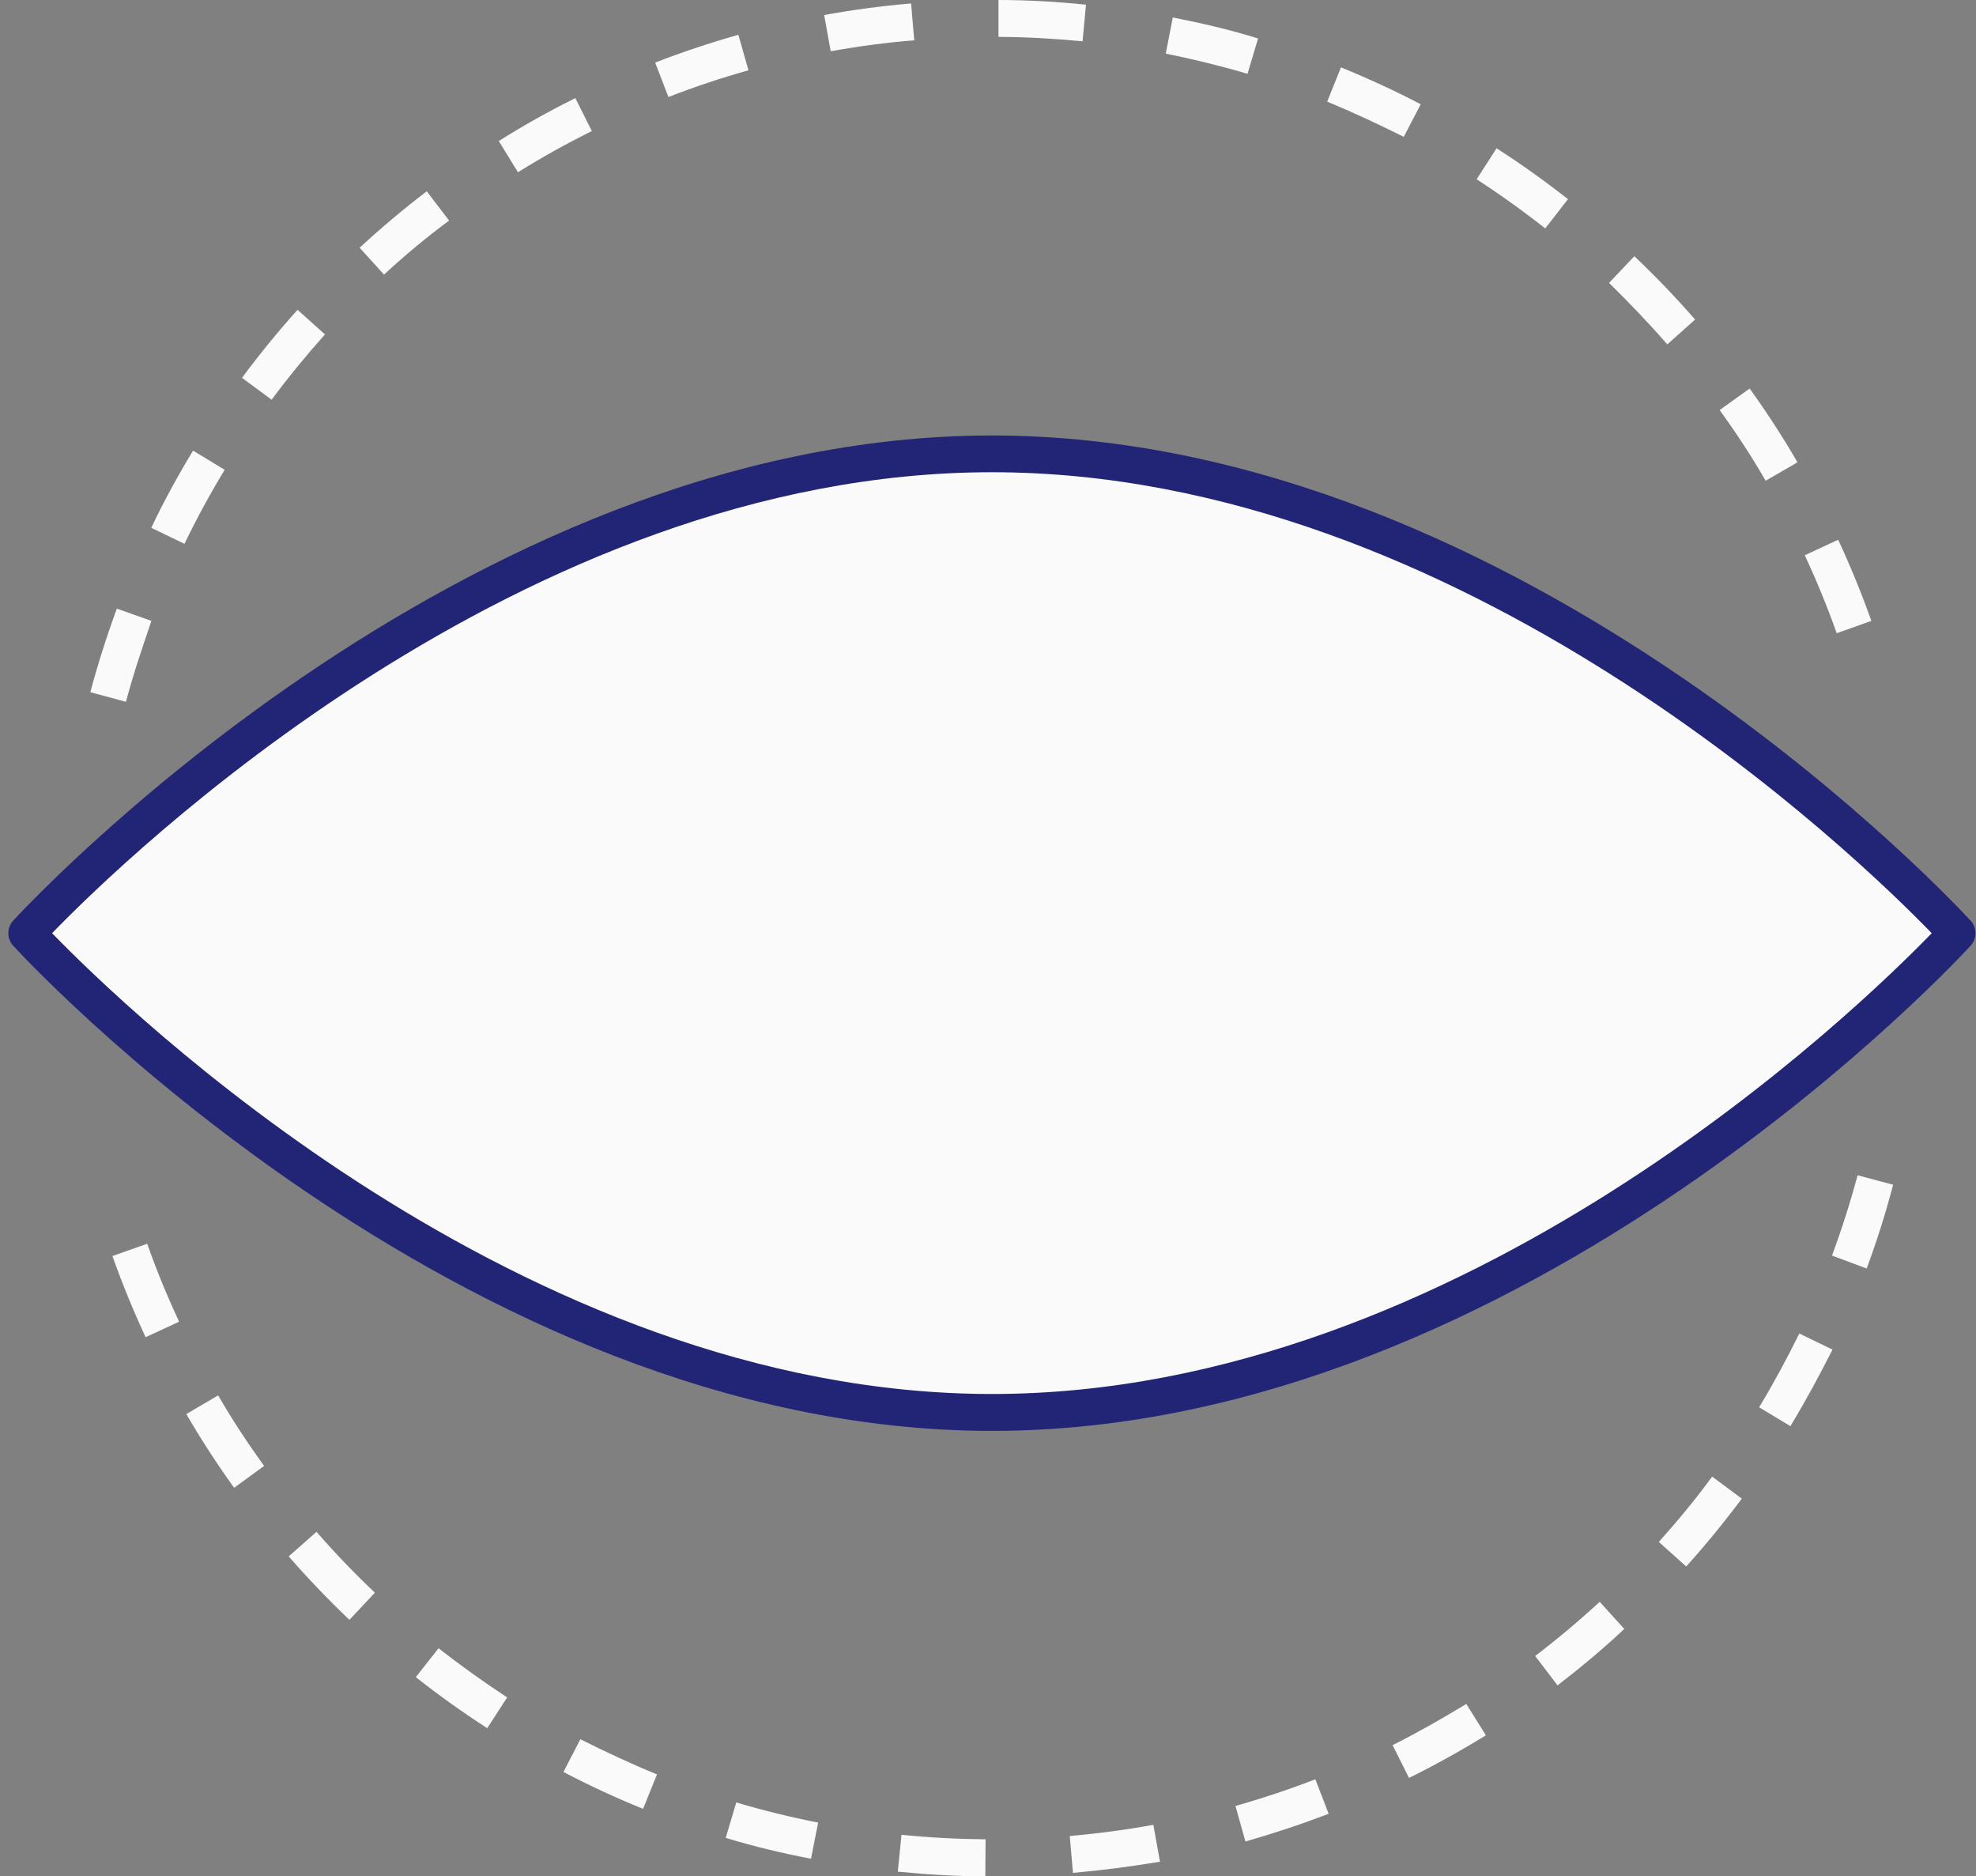 <?xml version="1.0" encoding="UTF-8"?> <svg xmlns="http://www.w3.org/2000/svg" width="79" height="75" viewBox="0 0 79 75" fill="none"><rect x="0" y="0" width="79" height="75" fill="#808080" stroke="none"/> <path d="M78.242 37.301C78.242 37.301 60.968 56.468 39.658 56.468C18.349 56.468 1.07 37.301 1.07 37.301C1.07 37.301 18.344 18.134 39.658 18.134C60.972 18.134 78.242 37.301 78.242 37.301Z" fill="#FAFAFA"></path> <path d="M5.036 28.052L3.611 27.669C3.91 26.548 4.269 25.423 4.672 24.327L6.053 24.818C5.689 25.89 5.321 26.971 5.036 28.052ZM73.431 25.31C73.057 24.258 72.63 23.211 72.153 22.194L73.49 21.575C73.981 22.631 74.428 23.722 74.817 24.818L73.431 25.31ZM7.375 21.737L6.048 21.098C6.54 20.051 7.115 19.009 7.719 18.012L8.982 18.778C8.402 19.737 7.862 20.729 7.375 21.737ZM70.59 19.216C70.025 18.233 69.406 17.299 68.752 16.39L69.951 15.53C70.629 16.473 71.273 17.461 71.863 18.479L70.59 19.216ZM10.859 15.977L9.675 15.102C10.373 14.164 11.115 13.249 11.896 12.384L12.992 13.367C12.245 14.203 11.528 15.078 10.859 15.977ZM66.659 13.765C65.926 12.925 65.14 12.104 64.329 11.308L65.341 10.242C66.187 11.043 67.007 11.898 67.769 12.773L66.659 13.765ZM15.361 10.984L14.378 9.903C15.233 9.111 16.138 8.35 17.061 7.647L17.956 8.817C17.052 9.48 16.182 10.212 15.361 10.969V10.984ZM61.778 9.131C60.899 8.438 59.98 7.78 59.036 7.165L59.832 5.927C60.815 6.556 61.773 7.244 62.688 7.961L61.778 9.131ZM20.708 6.885L19.941 5.637C20.924 5.018 21.961 4.438 23.003 3.922L23.662 5.239C22.649 5.74 21.662 6.291 20.708 6.885ZM56.122 5.47C55.139 4.978 54.092 4.487 53.06 4.064L53.611 2.693C54.687 3.131 55.758 3.622 56.8 4.167L56.122 5.47ZM26.723 3.878L26.193 2.501C27.284 2.079 28.404 1.705 29.52 1.391L29.923 2.811C28.846 3.111 27.77 3.47 26.723 3.878ZM49.876 2.949C48.804 2.634 47.703 2.364 46.607 2.143L46.888 0.698C48.033 0.924 49.183 1.189 50.298 1.538L49.876 2.949ZM33.211 2.049L32.95 0.6C34.09 0.393 35.26 0.236 36.425 0.138L36.552 1.612C35.422 1.7 34.301 1.853 33.211 2.049ZM43.28 1.651C42.17 1.543 41.039 1.479 39.919 1.474V0C41.084 0 42.263 0.069 43.418 0.187L43.28 1.651Z" fill="#FAFAFA"></path> <path d="M39.393 75C38.228 75 37.049 74.926 35.894 74.813L36.041 73.339C37.152 73.452 38.282 73.511 39.403 73.521L39.393 75ZM42.897 74.862L42.769 73.388C43.89 73.29 45.01 73.142 46.111 72.941L46.376 74.415C45.231 74.607 44.062 74.759 42.897 74.862ZM32.424 74.297C31.279 74.076 30.129 73.806 29.014 73.462L29.436 72.046C30.508 72.366 31.608 72.636 32.709 72.852L32.424 74.297ZM49.792 73.609L49.394 72.189C50.465 71.884 51.541 71.525 52.588 71.122L53.119 72.499C52.033 72.916 50.903 73.29 49.792 73.609ZM25.711 72.302C24.635 71.869 23.563 71.373 22.526 70.828L23.204 69.52C24.187 70.012 25.229 70.503 26.266 70.926L25.711 72.302ZM56.338 71.078L55.675 69.756C56.657 69.265 57.64 68.704 58.623 68.11L59.405 69.363C58.397 69.982 57.365 70.557 56.309 71.078H56.338ZM19.479 69.078C18.497 68.444 17.538 67.761 16.624 67.038L17.533 65.884C18.413 66.572 19.337 67.23 20.276 67.849L19.479 69.078ZM62.27 67.368L61.375 66.193C62.265 65.515 63.13 64.788 63.956 64.026L64.938 65.112C64.098 65.903 63.189 66.66 62.27 67.368ZM13.97 64.748C13.125 63.942 12.309 63.092 11.542 62.212L12.653 61.23C13.39 62.075 14.172 62.891 14.988 63.662L13.97 64.748ZM67.415 62.615L66.319 61.633C67.066 60.802 67.794 59.922 68.452 59.023L69.637 59.903C68.944 60.831 68.197 61.746 67.415 62.615ZM9.36 59.47C8.682 58.527 8.038 57.539 7.449 56.522L8.722 55.775C9.287 56.757 9.906 57.691 10.559 58.595L9.36 59.47ZM71.593 57.013L70.33 56.251C70.909 55.293 71.45 54.285 71.937 53.303L73.263 53.946C72.757 54.949 72.197 55.986 71.593 56.983V57.013ZM5.822 53.45C5.331 52.393 4.883 51.302 4.495 50.206L5.886 49.715C6.254 50.767 6.687 51.813 7.159 52.831L5.822 53.45ZM74.625 50.703L73.244 50.187C73.632 49.135 73.976 48.059 74.266 46.977L75.686 47.356C75.401 48.452 75.047 49.577 74.64 50.673L74.625 50.703Z" fill="#FAFAFA"></path> <path d="M39.658 57.195C18.266 57.195 0.696 37.989 0.519 37.792C0.4 37.657 0.333 37.482 0.333 37.301C0.333 37.12 0.4 36.945 0.519 36.809C0.696 36.618 18.266 17.407 39.658 17.407C61.051 17.407 78.615 36.618 78.792 36.809C78.912 36.945 78.978 37.12 78.978 37.301C78.978 37.482 78.912 37.657 78.792 37.792C78.615 37.989 61.046 57.195 39.658 57.195ZM2.082 37.301C4.972 40.279 20.836 55.72 39.658 55.72C58.481 55.72 74.345 40.279 77.23 37.301C74.34 34.318 58.476 18.876 39.658 18.876C20.841 18.876 4.972 34.318 2.082 37.301Z" fill="#222575"></path> </svg> 